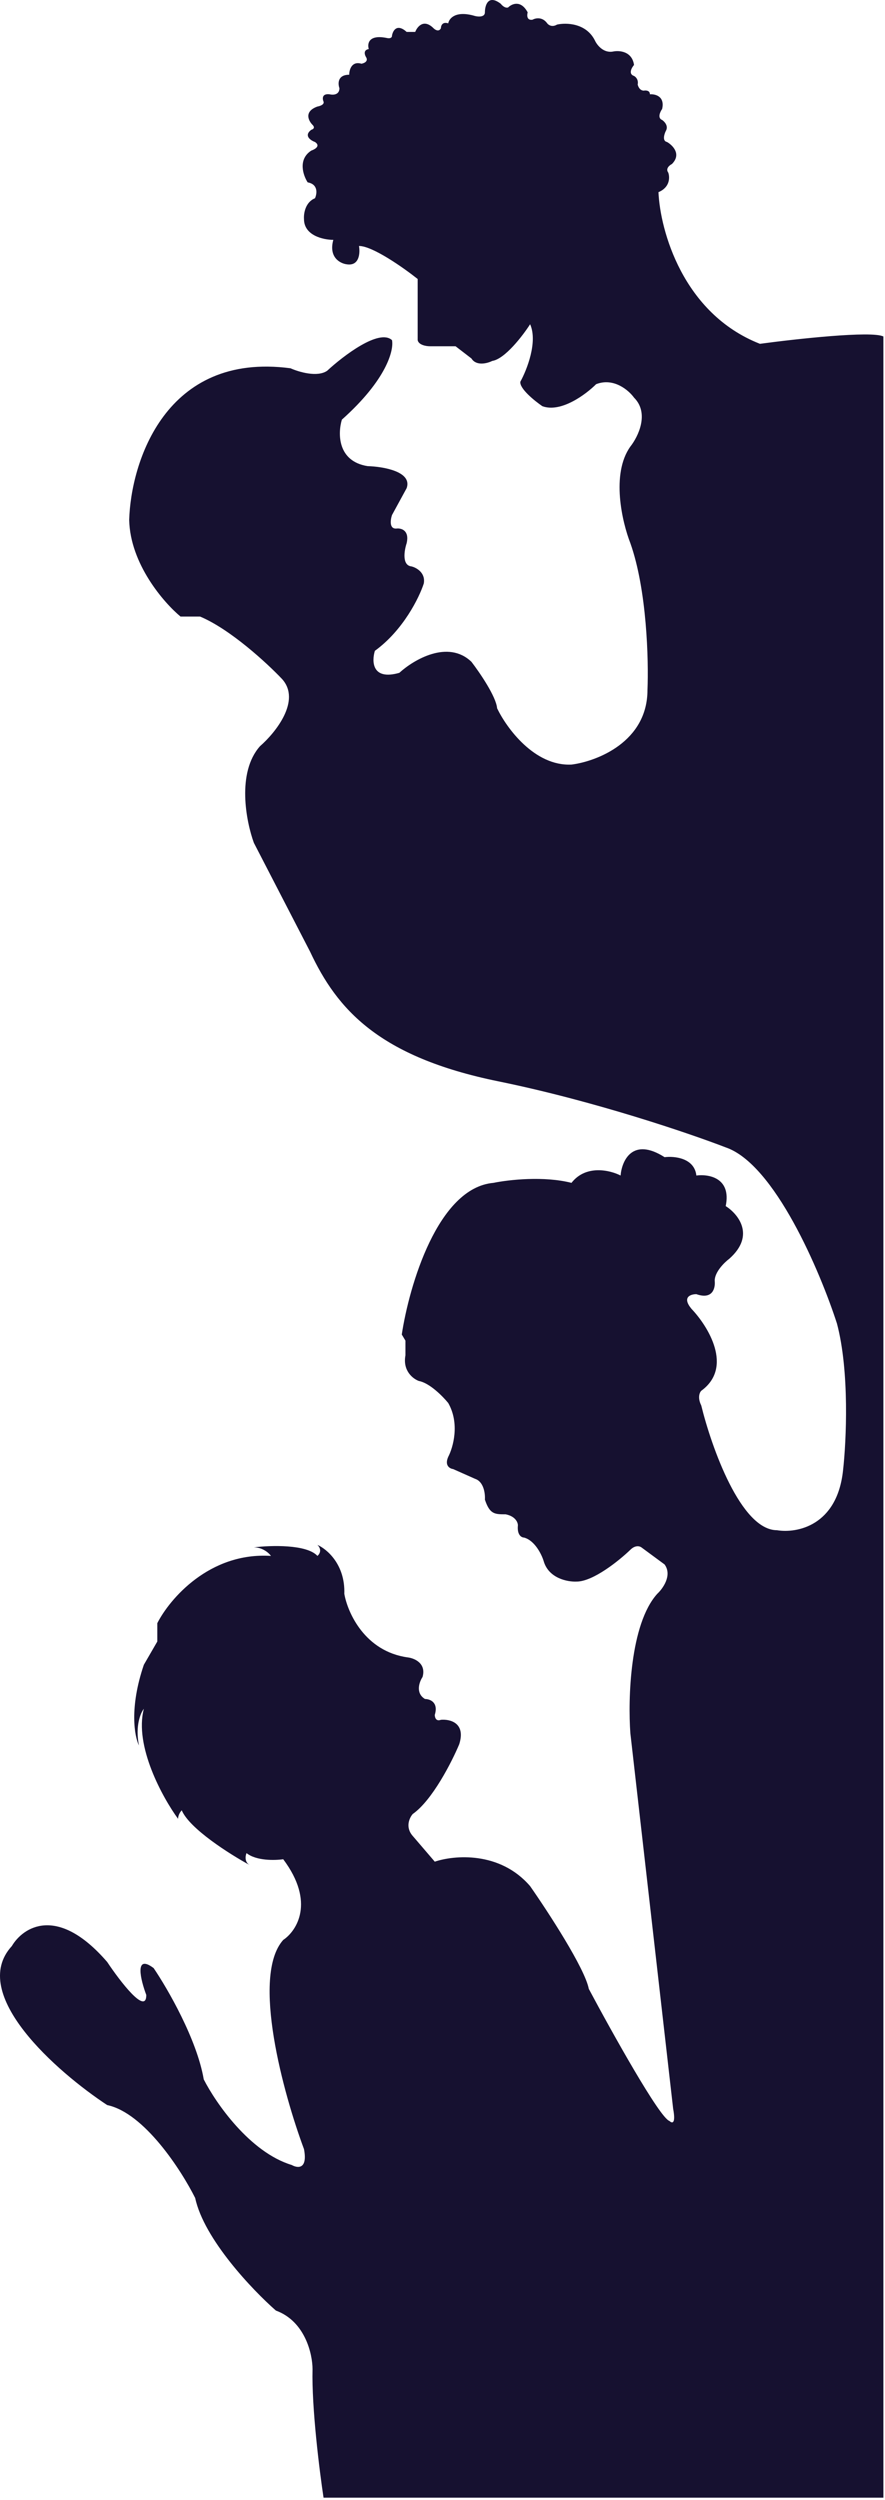<?xml version="1.0" encoding="UTF-8"?> <svg xmlns="http://www.w3.org/2000/svg" width="362" height="1022" viewBox="0 0 362 1022" fill="none"> <path d="M146.842 100.552C147.342 103.386 147.042 108.852 141.842 108.052C139.175 107.719 134.342 105.252 136.342 98.052C132.342 98.052 124.342 96.352 124.342 89.552C124.175 87.385 124.842 82.652 128.842 81.052C129.675 79.219 130.242 75.352 125.842 74.552C124.008 71.719 121.742 65.152 127.342 61.552C128.842 61.052 131.242 59.652 128.842 58.052C127.008 57.386 124.142 55.452 127.342 53.052C128.008 52.886 129.042 52.252 127.842 51.052C126.175 49.386 124.242 45.552 129.842 43.552C130.842 43.386 132.742 42.752 132.342 41.552C131.842 40.386 131.642 38.152 134.842 38.552C136.175 38.886 138.842 38.852 138.842 36.052C138.175 34.219 138.042 30.552 142.842 30.552C142.842 28.552 143.842 24.852 147.842 26.052C148.842 25.886 150.642 25.152 149.842 23.552C149.175 22.552 148.442 20.452 150.842 20.052C150.175 17.886 150.742 13.952 158.342 15.552C159.008 15.719 160.342 15.752 160.342 14.552C160.675 12.552 162.342 9.452 166.342 13.052H169.842C170.675 10.886 173.342 7.552 177.342 11.552C178.008 12.219 179.542 13.152 180.342 11.552C180.342 10.552 180.942 8.752 183.342 9.552C183.675 7.552 186.342 4.152 194.342 6.552C195.675 6.886 198.342 7.052 198.342 5.052C198.342 2.219 199.642 -2.448 204.842 1.552C205.342 2.219 206.642 3.452 207.842 3.052C209.342 1.552 213.042 -0.148 215.842 5.052C215.508 6.219 215.442 8.452 217.842 8.052C219.008 7.386 221.842 6.752 223.842 9.552C224.342 10.219 225.842 11.252 227.842 10.052C231.508 9.219 239.742 9.352 243.342 16.552C244.175 18.386 246.842 21.852 250.842 21.052C253.342 20.552 258.542 20.952 259.342 26.552C258.342 27.719 256.942 30.252 259.342 31.052C260.008 31.386 261.242 32.552 260.842 34.552C261.008 35.386 261.742 37.052 263.342 37.052C264.175 36.886 265.842 36.952 265.842 38.552C268.008 38.386 272.042 39.352 270.842 44.552C270.008 45.719 268.842 48.252 270.842 49.052C271.842 49.719 273.542 51.552 272.342 53.552C271.675 54.886 270.842 57.652 272.842 58.052C275.175 59.386 278.842 63.052 274.842 67.052C273.842 67.552 272.142 68.952 273.342 70.552C274.008 72.385 274.142 76.552 269.342 78.552C270.008 94.052 279.242 128.152 310.842 140.552C325.675 138.552 356.542 135.152 361.342 137.552V1021.05H132.342C130.675 1010.05 127.442 984.152 127.842 968.552C127.842 962.385 124.842 948.952 112.842 944.552C103.342 936.219 83.442 915.352 79.842 898.552C74.175 887.219 59.042 863.752 43.842 860.552C23.342 847.052 -13.158 815.152 4.842 795.552C9.342 787.885 23.442 778.452 43.842 802.052C49.175 810.052 59.842 823.952 59.842 815.552C57.508 809.385 54.842 798.552 62.842 804.552C68.508 812.885 80.542 833.652 83.342 850.052C88.175 859.552 102.142 879.852 119.342 885.052C121.675 886.385 125.942 886.952 124.342 878.552C116.008 856.219 102.642 807.852 115.842 793.052C121.342 789.385 129.042 777.652 115.842 760.052C112.508 760.552 104.842 760.752 100.842 757.552C100.36 758.677 99.971 761.164 102.093 762.417C102.177 762.463 102.26 762.508 102.342 762.552C102.255 762.509 102.173 762.464 102.093 762.417C93.999 758.003 77.509 747.574 74.342 740.052C73.842 740.552 72.842 741.952 72.842 743.552C66.508 734.885 54.842 713.752 58.842 698.552C57.508 700.219 55.242 705.552 56.842 713.552C55.008 709.885 52.842 698.152 58.842 680.552L64.342 671.052V663.552C69.342 653.719 85.642 634.452 110.842 636.052C110.008 634.885 107.442 632.552 103.842 632.552C110.675 631.719 125.442 631.252 129.842 636.052C130.675 635.385 131.842 633.552 129.842 631.552C133.675 633.219 141.242 639.552 140.842 651.552C142.175 659.219 149.242 675.152 166.842 677.552C169.508 677.885 174.442 679.952 172.842 685.552C171.508 687.552 169.842 692.152 173.842 694.552C175.842 694.552 179.442 695.852 177.842 701.052C177.842 702.052 178.342 703.852 180.342 703.052C184.008 702.719 190.642 704.252 187.842 713.052C184.842 720.219 176.842 735.952 168.842 741.552C167.508 743.052 165.642 746.952 168.842 750.552L177.842 761.052C185.675 758.385 204.442 756.652 216.842 771.052C224.175 781.552 239.242 804.652 240.842 813.052C250.175 830.552 269.842 865.852 273.842 867.052C274.842 868.052 276.542 868.452 275.342 862.052L257.842 708.552C256.842 694.719 257.642 663.952 268.842 651.552C271.175 649.385 275.042 643.952 271.842 639.552L262.342 632.552C261.675 632.052 259.842 631.552 257.842 633.552C253.342 637.885 242.642 646.552 235.842 646.552C232.175 646.719 224.342 645.252 222.342 638.052C221.508 635.385 218.742 629.752 214.342 628.552C213.342 628.552 211.442 627.552 211.842 623.552C211.842 622.385 210.842 619.852 206.842 619.052C202.342 619.052 200.342 619.052 198.342 613.052C198.508 610.719 197.942 605.752 194.342 604.552L185.342 600.552C184.008 600.385 181.742 599.152 183.342 595.552C185.342 591.719 188.142 581.952 183.342 573.552C181.175 570.885 175.742 565.352 171.342 564.552C169.008 563.719 164.642 560.452 165.842 554.052V548.052L164.342 545.552C167.342 525.719 179.042 485.552 201.842 483.552C208.262 482.239 222.524 480.696 233.76 483.552C239.694 475.952 249.621 478.386 253.842 480.552C254.342 474.552 258.642 464.652 271.842 473.052C275.842 472.552 284.042 473.352 284.842 480.552C289.842 479.886 299.242 481.452 296.842 493.052C301.842 496.219 309.142 504.952 298.342 514.552C296.342 516.052 292.342 519.952 292.342 523.552C292.675 526.385 291.642 531.452 284.842 529.052C282.508 529.052 278.842 530.252 282.842 535.052C289.675 542.219 300.042 558.952 286.842 568.552C286.175 569.219 285.242 571.352 286.842 574.552C291.008 591.552 303.042 625.552 317.842 625.552C325.842 626.885 342.442 623.852 344.842 601.052C346.175 589.219 347.542 560.652 342.342 541.052C335.508 519.885 316.842 475.852 296.842 469.052C282.175 463.386 243.042 450.052 203.842 442.052C154.842 432.052 137.842 412.552 126.842 389.052L103.842 344.552C100.675 335.886 96.742 315.852 106.342 305.052C112.675 299.552 123.342 286.352 115.342 277.552C109.342 271.219 94.242 257.252 81.842 252.052H73.842C67.008 246.386 53.242 230.552 52.842 212.552C53.508 189.052 67.642 143.752 118.842 150.552C122.175 152.052 129.842 154.352 133.842 151.552C140.508 145.386 155.142 134.252 160.342 139.052C161.175 143.052 158.242 155.152 139.842 171.552C138.175 177.052 137.942 188.552 150.342 190.552C156.675 190.719 168.742 192.752 166.342 199.552L160.342 210.552C159.675 212.552 159.142 216.452 162.342 216.052C164.175 215.886 167.542 216.852 166.342 222.052C165.342 225.052 164.342 231.152 168.342 231.552C170.342 232.052 174.142 234.152 173.342 238.552C171.508 244.219 164.942 257.652 153.342 266.052C152.008 270.386 152.142 278.252 163.342 275.052C169.175 269.719 183.242 261.352 192.842 270.552C196.175 274.886 202.942 284.752 203.342 289.552C207.175 297.552 218.642 313.352 233.842 312.552C244.175 311.219 264.842 303.252 264.842 282.052C265.342 270.052 264.642 241.252 257.842 222.052C254.508 213.552 249.842 193.752 257.842 182.552C261.008 178.552 265.742 168.952 259.342 162.552C257.175 159.552 251.042 154.252 243.842 157.052C239.675 161.219 229.442 168.852 221.842 166.052C218.675 163.886 212.442 158.852 212.842 156.052C215.508 151.219 220.042 139.752 216.842 132.552C213.842 137.219 206.542 146.752 201.342 147.552C199.342 148.552 194.842 149.752 192.842 146.552L186.342 141.552H175.842C174.342 141.552 171.242 141.052 170.842 139.052V114.052C165.175 109.552 152.442 100.552 146.842 100.552Z" fill="#161130"></path> </svg> 